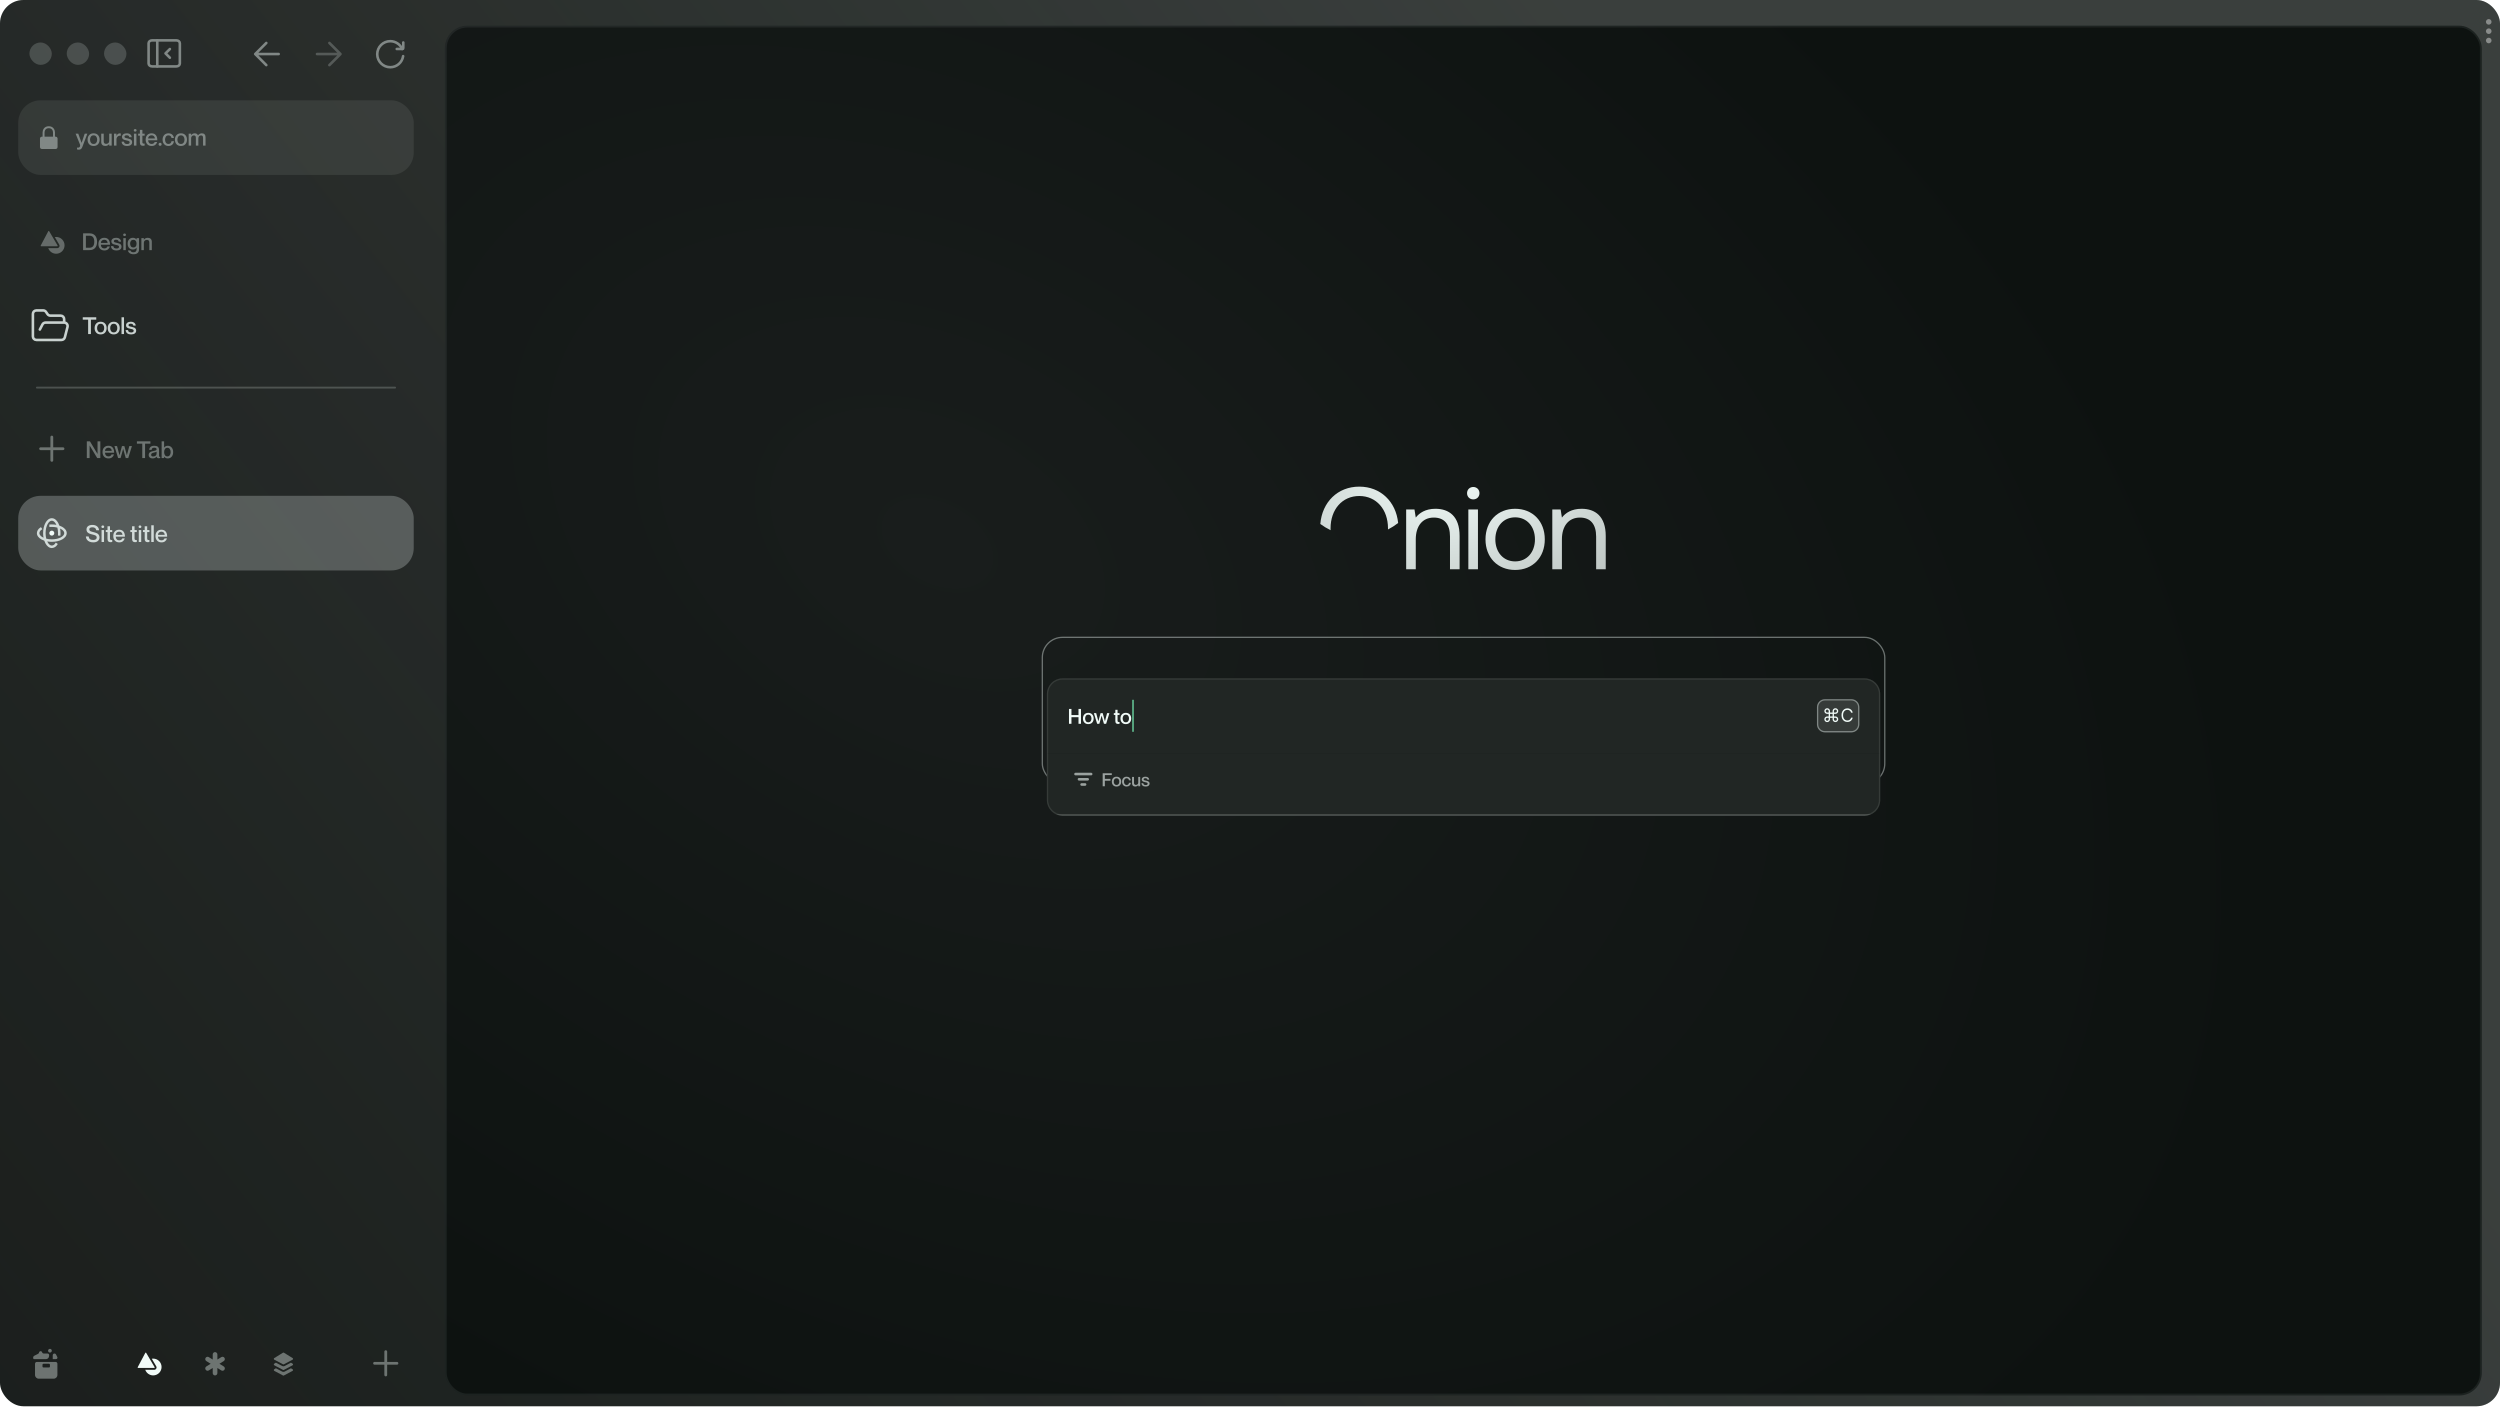 <svg width="1250" height="704" viewBox="0 0 1250 704" fill="none" xmlns="http://www.w3.org/2000/svg">
<g clip-path="url(#clip0_184_1108)">
<rect width="1250" height="703.125" rx="11.719" fill="#121614"/>
<rect width="1250" height="703.125" fill="url(#paint0_linear_184_1108)" fill-opacity="0.18"/>
<rect x="14.711" y="21.241" width="11.194" height="11.194" rx="5.597" fill="#F1FBF8" fill-opacity="0.18"/>
<rect x="33.368" y="21.241" width="11.194" height="11.194" rx="5.597" fill="#F1FBF8" fill-opacity="0.18"/>
<rect x="52.023" y="21.241" width="11.194" height="11.194" rx="5.597" fill="#F1FBF8" fill-opacity="0.18"/>
<path d="M88.187 20.182H76.034C75.076 20.182 74.298 20.829 74.298 21.628V31.756C74.298 32.555 75.076 33.203 76.034 33.203H88.187C89.146 33.203 89.923 32.555 89.923 31.756V21.628C89.923 20.829 89.146 20.182 88.187 20.182Z" stroke="#818886" stroke-width="1.302" stroke-linecap="round" stroke-linejoin="round"/>
<path d="M78.639 20.182V33.203" stroke="#818886" stroke-width="1.302" stroke-linecap="round" stroke-linejoin="round"/>
<path d="M84.932 28.863L82.762 26.693L84.932 24.523" stroke="#818886" stroke-width="1.302" stroke-linecap="round" stroke-linejoin="round"/>
<path d="M139.33 27.018H127.611M127.611 27.018L133.145 21.484M127.611 27.018L133.145 32.552" stroke="#818886" stroke-width="1.302" stroke-linecap="round" stroke-linejoin="round"/>
<g opacity="0.5">
<path d="M158.511 27.018H170.229M170.229 27.018L164.696 21.484M170.229 27.018L164.696 32.552" stroke="#818886" stroke-width="1.302" stroke-linecap="round" stroke-linejoin="round"/>
</g>
<path d="M201.565 28.077C201.094 31.209 198.391 33.611 195.127 33.611C191.532 33.611 188.617 30.696 188.617 27.1C188.617 23.505 191.532 20.59 195.127 20.59C197.797 20.59 200.091 22.197 201.096 24.496" stroke="#818886" stroke-width="1.302" stroke-linecap="round" stroke-linejoin="round"/>
<path d="M198.382 24.496H201.247C201.463 24.496 201.638 24.322 201.638 24.106V21.241" stroke="#818886" stroke-width="1.302" stroke-linecap="round" stroke-linejoin="round"/>
<rect x="9.115" y="50.157" width="197.754" height="37.312" rx="11.194" fill="#F1FBF8" fill-opacity="0.08"/>
<path d="M27.905 68.814H26.994H21.785H20.874C20.658 68.814 20.483 68.989 20.483 69.204V73.632C20.483 73.847 20.658 74.022 20.874 74.022H27.905C28.121 74.022 28.296 73.847 28.296 73.632V69.204C28.296 68.989 28.121 68.814 27.905 68.814Z" fill="#818886"/>
<path d="M26.994 68.814H27.905C28.121 68.814 28.296 68.989 28.296 69.204V73.632C28.296 73.847 28.121 74.022 27.905 74.022H20.874C20.658 74.022 20.483 73.847 20.483 73.632V69.204C20.483 68.989 20.658 68.814 20.874 68.814H21.785M26.994 68.814V66.21C26.994 65.342 26.473 63.605 24.39 63.605C22.306 63.605 21.785 65.342 21.785 66.21V68.814M26.994 68.814H21.785" stroke="#818886" stroke-width="0.977" stroke-linecap="round" stroke-linejoin="round"/>
<path d="M43.67 66.823L41.278 73.191C41.202 73.401 41.129 73.578 41.06 73.723C40.995 73.868 40.91 74.017 40.803 74.17C40.7 74.326 40.587 74.448 40.465 74.536C40.343 74.627 40.193 74.702 40.013 74.759C39.834 74.82 39.632 74.85 39.407 74.85C39.132 74.85 38.838 74.812 38.526 74.736V73.798H38.629C38.877 73.84 39.102 73.84 39.304 73.798C39.51 73.756 39.676 73.658 39.801 73.506C39.882 73.407 39.947 73.296 39.996 73.174C40.046 73.052 40.071 72.905 40.071 72.733C40.071 72.558 40.036 72.382 39.968 72.207L37.799 66.823H39.121L40.797 71.406H40.82L42.359 66.823H43.67ZM46.8 72.991C45.873 72.991 45.138 72.701 44.597 72.121C44.059 71.537 43.79 70.773 43.79 69.827C43.79 68.88 44.059 68.118 44.597 67.538C45.138 66.954 45.873 66.662 46.8 66.662C47.727 66.662 48.461 66.954 49.003 67.538C49.544 68.118 49.815 68.88 49.815 69.827C49.815 70.773 49.544 71.537 49.003 72.121C48.461 72.701 47.727 72.991 46.8 72.991ZM46.8 71.984C47.368 71.984 47.807 71.784 48.116 71.383C48.428 70.982 48.585 70.464 48.585 69.827C48.585 69.186 48.428 68.667 48.116 68.27C47.807 67.87 47.368 67.669 46.8 67.669C46.231 67.669 45.792 67.868 45.483 68.264C45.175 68.661 45.02 69.182 45.02 69.827C45.02 70.464 45.175 70.982 45.483 71.383C45.792 71.784 46.231 71.984 46.8 71.984ZM54.605 66.823H55.835V72.814H54.605V72.041H54.576C54.397 72.308 54.141 72.531 53.809 72.71C53.481 72.89 53.081 72.979 52.608 72.979C52.02 72.979 51.541 72.808 51.171 72.464C50.801 72.121 50.616 71.62 50.616 70.96V66.823H51.858V70.611C51.858 71.492 52.253 71.932 53.042 71.932C53.519 71.932 53.899 71.801 54.181 71.537C54.463 71.27 54.605 70.914 54.605 70.467V66.823ZM59.852 66.685C60.035 66.685 60.214 66.697 60.389 66.719V67.881H60.367C59.772 67.782 59.266 67.912 58.85 68.27C58.438 68.625 58.232 69.119 58.232 69.752V72.814H57.002V66.823H58.232V67.95H58.261C58.616 67.107 59.146 66.685 59.852 66.685ZM63.771 69.191C64.385 69.336 64.814 69.464 65.059 69.575C65.619 69.83 65.946 70.227 66.037 70.765C66.056 70.879 66.066 71 66.066 71.126C66.066 71.698 65.843 72.152 65.396 72.487C64.95 72.823 64.361 72.991 63.628 72.991C62.701 72.991 62.007 72.796 61.545 72.407C61.084 72.018 60.838 71.49 60.807 70.822H62.003C62.018 71.001 62.051 71.156 62.1 71.286C62.154 71.415 62.236 71.539 62.346 71.658C62.461 71.776 62.623 71.865 62.833 71.927C63.043 71.988 63.3 72.018 63.605 72.018C64.002 72.018 64.303 71.938 64.509 71.778C64.719 71.618 64.824 71.431 64.824 71.217C64.824 71.137 64.816 71.062 64.801 70.994C64.786 70.925 64.759 70.864 64.721 70.811C64.683 70.757 64.645 70.71 64.607 70.668C64.572 70.626 64.519 70.588 64.446 70.553C64.378 70.519 64.317 70.49 64.263 70.467C64.21 70.441 64.134 70.414 64.034 70.387C63.935 70.361 63.853 70.34 63.788 70.324C63.727 70.309 63.636 70.288 63.514 70.261C63.395 70.235 63.302 70.214 63.233 70.198C62.688 70.069 62.346 69.981 62.209 69.935C61.61 69.733 61.234 69.416 61.082 68.985C61.025 68.821 60.996 68.636 60.996 68.43C60.996 67.923 61.208 67.501 61.631 67.166C62.055 66.83 62.631 66.662 63.359 66.662C64.134 66.662 64.731 66.844 65.15 67.206C65.574 67.568 65.806 68.028 65.848 68.585H64.652C64.629 68.451 64.595 68.335 64.549 68.236C64.504 68.133 64.435 68.034 64.343 67.938C64.252 67.839 64.124 67.765 63.96 67.715C63.796 67.662 63.599 67.635 63.371 67.635C63.008 67.635 62.728 67.698 62.529 67.824C62.335 67.95 62.238 68.121 62.238 68.339C62.238 68.423 62.249 68.499 62.272 68.568C62.295 68.633 62.335 68.69 62.392 68.739C62.453 68.789 62.508 68.831 62.558 68.865C62.611 68.9 62.695 68.934 62.81 68.968C62.924 68.999 63.014 69.024 63.079 69.043C63.148 69.058 63.26 69.083 63.416 69.117C63.573 69.148 63.691 69.172 63.771 69.191ZM67.582 65.815C67.399 65.815 67.237 65.756 67.096 65.638C66.958 65.52 66.89 65.362 66.89 65.163C66.89 64.965 66.958 64.808 67.096 64.694C67.237 64.576 67.399 64.516 67.582 64.516C67.777 64.516 67.943 64.574 68.08 64.688C68.217 64.803 68.286 64.961 68.286 65.163C68.286 65.365 68.215 65.525 68.074 65.644C67.937 65.758 67.773 65.815 67.582 65.815ZM66.975 66.823H68.206V72.814H66.975V66.823ZM72.314 67.835H71.193V71.08C71.193 71.248 71.214 71.383 71.256 71.486C71.298 71.585 71.364 71.659 71.456 71.709C71.547 71.759 71.664 71.789 71.805 71.801C71.946 71.808 72.116 71.806 72.314 71.795V72.802C72.051 72.863 71.771 72.894 71.473 72.894C70.962 72.894 70.579 72.762 70.323 72.499C70.071 72.236 69.945 71.797 69.945 71.183V67.835H69.081V66.823H69.945V64.94H71.193V66.823H72.314V67.835ZM75.799 71.984C76.039 71.984 76.257 71.949 76.451 71.881C76.646 71.812 76.8 71.724 76.915 71.618C77.033 71.511 77.124 71.406 77.189 71.303C77.258 71.196 77.308 71.091 77.338 70.988H78.568C78.408 71.591 78.095 72.075 77.63 72.442C77.165 72.808 76.566 72.991 75.833 72.991C74.91 72.991 74.18 72.701 73.642 72.121C73.104 71.541 72.835 70.776 72.835 69.827C72.835 68.854 73.1 68.083 73.63 67.515C74.16 66.947 74.876 66.662 75.776 66.662C76.722 66.662 77.439 66.969 77.927 67.584C78.416 68.198 78.66 69.05 78.66 70.141H74.065C74.065 70.664 74.222 71.103 74.534 71.457C74.851 71.808 75.272 71.984 75.799 71.984ZM75.776 67.635C75.276 67.635 74.866 67.786 74.546 68.087C74.225 68.385 74.065 68.764 74.065 69.226H77.43C77.43 68.76 77.277 68.379 76.972 68.081C76.671 67.784 76.272 67.635 75.776 67.635ZM80.056 72.905C79.835 72.905 79.652 72.836 79.507 72.699C79.366 72.558 79.295 72.373 79.295 72.144C79.295 71.919 79.366 71.736 79.507 71.595C79.652 71.454 79.835 71.383 80.056 71.383C80.27 71.383 80.447 71.454 80.588 71.595C80.733 71.736 80.806 71.919 80.806 72.144C80.806 72.373 80.735 72.558 80.594 72.699C80.453 72.836 80.274 72.905 80.056 72.905ZM85.732 69.014C85.721 68.85 85.685 68.694 85.624 68.545C85.567 68.396 85.481 68.255 85.366 68.121C85.256 67.984 85.103 67.875 84.908 67.795C84.718 67.711 84.496 67.669 84.245 67.669C83.955 67.669 83.695 67.728 83.466 67.847C83.241 67.965 83.062 68.125 82.929 68.327C82.795 68.53 82.694 68.758 82.625 69.014C82.557 69.266 82.522 69.537 82.522 69.827C82.522 70.117 82.555 70.389 82.62 70.645C82.688 70.897 82.789 71.124 82.923 71.326C83.056 71.528 83.236 71.688 83.461 71.806C83.69 71.925 83.951 71.984 84.245 71.984C84.496 71.984 84.718 71.944 84.908 71.864C85.103 71.784 85.256 71.675 85.366 71.537C85.481 71.396 85.567 71.248 85.624 71.091C85.685 70.935 85.721 70.767 85.732 70.588H86.963C86.917 71.29 86.644 71.865 86.144 72.316C85.645 72.766 85.011 72.991 84.245 72.991C83.352 72.991 82.637 72.699 82.099 72.115C81.561 71.532 81.292 70.769 81.292 69.827C81.292 68.884 81.561 68.121 82.099 67.538C82.637 66.954 83.348 66.662 84.233 66.662C84.996 66.662 85.622 66.882 86.11 67.32C86.598 67.755 86.882 68.32 86.963 69.014H85.732ZM90.47 72.991C89.543 72.991 88.809 72.701 88.267 72.121C87.729 71.537 87.46 70.773 87.46 69.827C87.46 68.88 87.729 68.118 88.267 67.538C88.809 66.954 89.543 66.662 90.47 66.662C91.397 66.662 92.132 66.954 92.673 67.538C93.215 68.118 93.486 68.88 93.486 69.827C93.486 70.773 93.215 71.537 92.673 72.121C92.132 72.701 91.397 72.991 90.47 72.991ZM90.47 71.984C91.039 71.984 91.477 71.784 91.786 71.383C92.099 70.982 92.255 70.464 92.255 69.827C92.255 69.186 92.099 68.667 91.786 68.27C91.477 67.87 91.039 67.669 90.47 67.669C89.902 67.669 89.463 67.868 89.154 68.264C88.845 68.661 88.691 69.182 88.691 69.827C88.691 70.464 88.845 70.982 89.154 71.383C89.463 71.784 89.902 71.984 90.47 71.984ZM100.942 66.662C101.541 66.662 101.994 66.836 102.303 67.183C102.616 67.53 102.773 68.028 102.773 68.676V72.814H101.531V69.025C101.531 68.579 101.46 68.247 101.319 68.03C101.182 67.812 100.917 67.704 100.524 67.704C100.108 67.704 99.778 67.837 99.534 68.104C99.294 68.367 99.174 68.722 99.174 69.168V72.814H97.932V69.025C97.932 68.579 97.861 68.247 97.72 68.03C97.583 67.812 97.314 67.704 96.913 67.704C96.505 67.704 96.177 67.837 95.929 68.104C95.685 68.367 95.563 68.722 95.563 69.168V72.814H94.333V66.823H95.563V67.601H95.591C96.011 66.975 96.604 66.662 97.371 66.662C98.172 66.662 98.702 67.006 98.962 67.692H98.985C99.519 67.006 100.171 66.662 100.942 66.662Z" fill="#F1FBF8" fill-opacity="0.4"/>
<path d="M20.337 122.796L24.159 115.578C24.244 115.417 24.473 115.412 24.566 115.569L28.811 122.787C28.903 122.942 28.791 123.138 28.61 123.138H20.544C20.368 123.138 20.255 122.951 20.337 122.796Z" fill="#818886" fill-opacity="0.7"/>
<path d="M24.126 124.071C24.703 125.701 26.258 126.869 28.085 126.869C30.403 126.869 32.283 124.99 32.283 122.672C32.283 120.353 30.403 118.474 28.085 118.474C27.848 118.474 27.616 118.494 27.39 118.531L29.615 122.314C30.072 123.091 29.512 124.071 28.61 124.071H24.126Z" fill="#818886" fill-opacity="0.7"/>
<path d="M41.545 125.051V116.674H44.801C45.965 116.674 46.876 117.04 47.536 117.772C48.2 118.501 48.532 119.533 48.532 120.868C48.532 122.207 48.208 123.239 47.559 123.964C46.911 124.688 46.003 125.051 44.836 125.051H41.545ZM42.941 117.858V123.866H44.733C46.335 123.866 47.136 122.867 47.136 120.868C47.136 118.861 46.335 117.858 44.733 117.858H42.941ZM52.166 124.221C52.406 124.221 52.623 124.187 52.818 124.118C53.012 124.049 53.167 123.962 53.281 123.855C53.4 123.748 53.491 123.643 53.556 123.54C53.625 123.433 53.674 123.328 53.705 123.225H54.935C54.775 123.828 54.462 124.313 53.996 124.679C53.531 125.045 52.932 125.228 52.2 125.228C51.277 125.228 50.546 124.938 50.008 124.358C49.47 123.779 49.201 123.014 49.201 122.064C49.201 121.091 49.467 120.321 49.997 119.752C50.527 119.184 51.242 118.9 52.143 118.9C53.089 118.9 53.806 119.207 54.294 119.821C54.782 120.435 55.026 121.288 55.026 122.379H50.432C50.432 122.901 50.588 123.34 50.901 123.695C51.218 124.046 51.639 124.221 52.166 124.221ZM52.143 119.872C51.643 119.872 51.233 120.023 50.912 120.324C50.592 120.622 50.432 121.001 50.432 121.463H53.796C53.796 120.998 53.644 120.616 53.339 120.319C53.037 120.021 52.639 119.872 52.143 119.872ZM58.46 121.429C59.074 121.574 59.503 121.701 59.747 121.812C60.308 122.068 60.634 122.464 60.726 123.002C60.745 123.117 60.754 123.237 60.754 123.363C60.754 123.935 60.531 124.389 60.085 124.725C59.638 125.06 59.049 125.228 58.317 125.228C57.39 125.228 56.695 125.034 56.234 124.645C55.772 124.255 55.526 123.727 55.496 123.06H56.692C56.707 123.239 56.739 123.393 56.789 123.523C56.842 123.653 56.924 123.777 57.035 123.895C57.149 124.013 57.312 124.103 57.521 124.164C57.731 124.225 57.989 124.255 58.294 124.255C58.691 124.255 58.992 124.175 59.198 124.015C59.408 123.855 59.513 123.668 59.513 123.454C59.513 123.374 59.505 123.3 59.49 123.231C59.474 123.163 59.448 123.101 59.41 123.048C59.371 122.995 59.333 122.947 59.295 122.905C59.261 122.863 59.207 122.825 59.135 122.791C59.066 122.756 59.005 122.728 58.952 122.705C58.898 122.678 58.822 122.651 58.723 122.625C58.624 122.598 58.542 122.577 58.477 122.562C58.416 122.546 58.324 122.525 58.202 122.499C58.084 122.472 57.99 122.451 57.922 122.436C57.376 122.306 57.035 122.218 56.898 122.173C56.299 121.97 55.923 121.654 55.77 121.223C55.713 121.059 55.684 120.874 55.684 120.668C55.684 120.16 55.896 119.739 56.32 119.403C56.743 119.067 57.319 118.9 58.048 118.9C58.822 118.9 59.419 119.081 59.839 119.443C60.262 119.806 60.495 120.265 60.537 120.822H59.341C59.318 120.689 59.284 120.572 59.238 120.473C59.192 120.37 59.123 120.271 59.032 120.176C58.94 120.076 58.813 120.002 58.648 119.952C58.484 119.899 58.288 119.872 58.059 119.872C57.697 119.872 57.416 119.935 57.218 120.061C57.023 120.187 56.926 120.359 56.926 120.576C56.926 120.66 56.938 120.736 56.961 120.805C56.983 120.87 57.023 120.927 57.081 120.977C57.142 121.026 57.197 121.068 57.247 121.103C57.3 121.137 57.384 121.171 57.498 121.206C57.613 121.236 57.703 121.261 57.767 121.28C57.836 121.295 57.949 121.32 58.105 121.354C58.261 121.385 58.38 121.41 58.46 121.429ZM62.271 118.053C62.087 118.053 61.925 117.994 61.784 117.875C61.647 117.757 61.578 117.599 61.578 117.4C61.578 117.202 61.647 117.046 61.784 116.931C61.925 116.813 62.087 116.754 62.271 116.754C62.465 116.754 62.631 116.811 62.768 116.925C62.906 117.04 62.974 117.198 62.974 117.4C62.974 117.603 62.904 117.763 62.763 117.881C62.625 117.995 62.461 118.053 62.271 118.053ZM61.664 119.06H62.894V125.051H61.664V119.06ZM68.29 119.06H69.52V124.639C69.52 125.478 69.282 126.102 68.805 126.51C68.328 126.918 67.653 127.122 66.78 127.122C65.959 127.122 65.305 126.939 64.817 126.573C64.329 126.207 64.05 125.755 63.981 125.217H65.223C65.357 125.831 65.86 126.138 66.734 126.138C67.256 126.138 67.645 126.012 67.901 125.76C68.16 125.512 68.29 125.123 68.29 124.593V123.866H68.267C67.848 124.461 67.243 124.759 66.453 124.759C65.679 124.759 65.048 124.501 64.559 123.986C64.071 123.468 63.827 122.749 63.827 121.829C63.827 120.906 64.071 120.187 64.559 119.672C65.048 119.157 65.679 118.9 66.453 118.9C67.235 118.9 67.84 119.188 68.267 119.764H68.29V119.06ZM66.688 123.752C67.192 123.752 67.583 123.588 67.861 123.26C68.139 122.932 68.279 122.455 68.279 121.829C68.279 121.204 68.139 120.727 67.861 120.399C67.583 120.071 67.192 119.907 66.688 119.907C66.165 119.907 65.763 120.084 65.481 120.439C65.198 120.79 65.057 121.253 65.057 121.829C65.057 122.401 65.198 122.865 65.481 123.22C65.763 123.574 66.165 123.752 66.688 123.752ZM73.915 118.9C74.502 118.9 74.981 119.071 75.351 119.415C75.721 119.754 75.906 120.254 75.906 120.914V125.051H74.665V121.263C74.665 120.382 74.27 119.941 73.48 119.941C73.003 119.941 72.624 120.075 72.341 120.342C72.059 120.605 71.918 120.96 71.918 121.406V125.051H70.688V119.06H71.918V119.838H71.947C72.126 119.571 72.379 119.348 72.708 119.169C73.04 118.989 73.442 118.9 73.915 118.9Z" fill="#818886" fill-opacity="0.8"/>
<path d="M19.919 164.762L21.222 162.244C21.363 161.963 21.578 161.726 21.845 161.558C22.11 161.389 22.417 161.297 22.732 161.289H32.072M32.072 161.289C32.337 161.289 32.599 161.349 32.838 161.466C33.076 161.582 33.284 161.752 33.447 161.961C33.609 162.171 33.722 162.415 33.776 162.674C33.829 162.934 33.823 163.203 33.756 163.46L32.419 168.668C32.323 169.042 32.104 169.374 31.797 169.61C31.49 169.846 31.114 169.973 30.727 169.97H18.183C17.723 169.97 17.281 169.787 16.956 169.461C16.63 169.136 16.447 168.694 16.447 168.234V156.949C16.447 156.489 16.63 156.047 16.956 155.721C17.281 155.396 17.723 155.213 18.183 155.213H21.569C21.859 155.21 22.146 155.28 22.402 155.417C22.658 155.553 22.876 155.752 23.036 155.994L23.739 157.036C23.897 157.276 24.112 157.473 24.365 157.609C24.618 157.746 24.901 157.817 25.189 157.817H30.336C30.797 157.817 31.238 158 31.564 158.326C31.889 158.651 32.072 159.093 32.072 159.553V161.289Z" stroke="#F1FBF8" stroke-opacity="0.8" stroke-width="1.302" stroke-linecap="round" stroke-linejoin="round"/>
<path d="M44.06 167.026V159.834H41.376V158.649H48.128V159.834H45.456V167.026H44.06ZM50.314 167.204C49.387 167.204 48.653 166.914 48.111 166.334C47.573 165.75 47.304 164.986 47.304 164.039C47.304 163.093 47.573 162.33 48.111 161.751C48.653 161.167 49.387 160.875 50.314 160.875C51.241 160.875 51.975 161.167 52.517 161.751C53.059 162.33 53.33 163.093 53.33 164.039C53.33 164.986 53.059 165.75 52.517 166.334C51.975 166.914 51.241 167.204 50.314 167.204ZM50.314 166.197C50.882 166.197 51.321 165.996 51.63 165.596C51.943 165.195 52.099 164.677 52.099 164.039C52.099 163.399 51.943 162.88 51.63 162.483C51.321 162.083 50.882 161.882 50.314 161.882C49.746 161.882 49.307 162.081 48.998 162.477C48.689 162.874 48.535 163.395 48.535 164.039C48.535 164.677 48.689 165.195 48.998 165.596C49.307 165.996 49.746 166.197 50.314 166.197ZM56.871 167.204C55.944 167.204 55.21 166.914 54.669 166.334C54.131 165.75 53.862 164.986 53.862 164.039C53.862 163.093 54.131 162.33 54.669 161.751C55.21 161.167 55.944 160.875 56.871 160.875C57.798 160.875 58.533 161.167 59.075 161.751C59.616 162.33 59.887 163.093 59.887 164.039C59.887 164.986 59.616 165.75 59.075 166.334C58.533 166.914 57.798 167.204 56.871 167.204ZM56.871 166.197C57.44 166.197 57.879 165.996 58.188 165.596C58.5 165.195 58.657 164.677 58.657 164.039C58.657 163.399 58.5 162.88 58.188 162.483C57.879 162.083 57.44 161.882 56.871 161.882C56.303 161.882 55.864 162.081 55.555 162.477C55.246 162.874 55.092 163.395 55.092 164.039C55.092 164.677 55.246 165.195 55.555 165.596C55.864 165.996 56.303 166.197 56.871 166.197ZM60.757 158.649H62.004V167.026H60.757V158.649ZM65.787 163.404C66.401 163.549 66.83 163.677 67.074 163.788C67.635 164.043 67.961 164.44 68.052 164.978C68.072 165.092 68.081 165.212 68.081 165.338C68.081 165.911 67.858 166.365 67.412 166.7C66.965 167.036 66.376 167.204 65.643 167.204C64.716 167.204 64.022 167.009 63.561 166.62C63.099 166.231 62.853 165.703 62.822 165.035H64.018C64.034 165.214 64.066 165.369 64.116 165.499C64.169 165.628 64.251 165.752 64.362 165.871C64.476 165.989 64.638 166.078 64.848 166.139C65.058 166.2 65.315 166.231 65.621 166.231C66.017 166.231 66.319 166.151 66.525 165.991C66.734 165.83 66.839 165.644 66.839 165.43C66.839 165.35 66.832 165.275 66.816 165.207C66.801 165.138 66.775 165.077 66.736 165.024C66.698 164.97 66.66 164.923 66.622 164.881C66.588 164.839 66.534 164.8 66.462 164.766C66.393 164.732 66.332 164.703 66.278 164.68C66.225 164.654 66.149 164.627 66.05 164.6C65.951 164.574 65.868 164.553 65.804 164.537C65.743 164.522 65.651 164.501 65.529 164.474C65.411 164.448 65.317 164.427 65.249 164.411C64.703 164.282 64.362 164.194 64.224 164.148C63.625 163.946 63.25 163.629 63.097 163.198C63.04 163.034 63.011 162.849 63.011 162.643C63.011 162.136 63.223 161.714 63.646 161.379C64.07 161.043 64.646 160.875 65.374 160.875C66.149 160.875 66.746 161.056 67.165 161.419C67.589 161.781 67.822 162.241 67.864 162.798H66.668C66.645 162.664 66.61 162.548 66.565 162.449C66.519 162.346 66.45 162.247 66.359 162.151C66.267 162.052 66.139 161.978 65.975 161.928C65.811 161.875 65.615 161.848 65.386 161.848C65.023 161.848 64.743 161.911 64.545 162.037C64.35 162.163 64.253 162.334 64.253 162.552C64.253 162.636 64.264 162.712 64.287 162.781C64.31 162.845 64.35 162.903 64.407 162.952C64.469 163.002 64.524 163.044 64.573 163.078C64.627 163.112 64.711 163.147 64.825 163.181C64.94 163.212 65.029 163.236 65.094 163.256C65.163 163.271 65.275 163.296 65.432 163.33C65.588 163.36 65.706 163.385 65.787 163.404Z" fill="#F1FBF8" fill-opacity="0.8"/>
<path d="M18.443 193.81H197.541" stroke="#F1FBF8" stroke-opacity="0.2" stroke-width="0.933" stroke-linecap="round"/>
<path d="M25.907 218.529V224.359M25.907 230.189V224.359M25.907 224.359H20.31M25.907 224.359H31.504" stroke="#818886" stroke-opacity="0.8" stroke-width="1.399" stroke-linecap="round"/>
<path d="M43.411 229.036V220.659H44.968L48.744 226.948H48.767V220.659H50.163V229.036H48.612L44.83 222.765H44.807V229.036H43.411ZM54.226 228.206C54.466 228.206 54.684 228.172 54.878 228.103C55.073 228.035 55.227 227.947 55.342 227.84C55.46 227.733 55.551 227.629 55.616 227.526C55.685 227.419 55.734 227.314 55.765 227.211H56.995C56.835 227.814 56.522 228.298 56.057 228.664C55.591 229.03 54.992 229.214 54.26 229.214C53.337 229.214 52.606 228.924 52.069 228.344C51.531 227.764 51.262 226.999 51.262 226.049C51.262 225.076 51.527 224.306 52.057 223.738C52.587 223.169 53.303 222.885 54.203 222.885C55.149 222.885 55.866 223.192 56.354 223.806C56.843 224.42 57.087 225.273 57.087 226.364H52.492C52.492 226.887 52.648 227.325 52.961 227.68C53.278 228.031 53.699 228.206 54.226 228.206ZM54.203 223.858C53.703 223.858 53.293 224.008 52.973 224.31C52.652 224.607 52.492 224.987 52.492 225.448H55.856C55.856 224.983 55.704 224.602 55.399 224.304C55.097 224.006 54.699 223.858 54.203 223.858ZM57.218 223.045H58.517L59.736 227.594H59.765L60.983 223.045H62.185L63.415 227.594H63.444L64.651 223.045H65.95L64.119 229.036H62.877L61.59 224.464H61.567L60.291 229.036H59.061L57.218 223.045ZM71.134 229.036V221.844H68.451V220.659H75.203V221.844H72.531V229.036H71.134ZM78.293 224.619C78.293 224.111 77.934 223.858 77.217 223.858C76.729 223.858 76.38 223.94 76.17 224.104C75.96 224.268 75.84 224.544 75.809 224.933H74.613C74.644 224.315 74.871 223.82 75.294 223.446C75.722 223.072 76.362 222.885 77.217 222.885C78.754 222.885 79.523 223.583 79.523 224.979V227.829C79.523 228.058 79.561 228.222 79.637 228.321C79.717 228.416 79.872 228.452 80.101 228.43V229.013C79.872 229.097 79.633 229.139 79.386 229.139C79.058 229.139 78.809 229.076 78.642 228.95C78.474 228.824 78.361 228.615 78.304 228.321H78.281C78.083 228.596 77.814 228.813 77.474 228.973C77.139 229.133 76.748 229.214 76.301 229.214C75.699 229.214 75.22 229.057 74.865 228.744C74.51 228.428 74.333 228.014 74.333 227.503C74.333 227.247 74.371 227.02 74.447 226.822C74.528 226.62 74.634 226.45 74.768 226.312C74.901 226.171 75.075 226.047 75.289 225.941C75.506 225.834 75.731 225.748 75.964 225.683C76.2 225.614 76.481 225.548 76.805 225.483C76.969 225.452 77.095 225.427 77.183 225.408C77.27 225.389 77.375 225.364 77.497 225.334C77.623 225.303 77.719 225.275 77.783 225.248C77.848 225.221 77.919 225.187 77.995 225.145C78.071 225.103 78.127 225.059 78.161 225.014C78.199 224.964 78.23 224.907 78.253 224.842C78.279 224.773 78.293 224.699 78.293 224.619ZM76.57 228.241C77.093 228.241 77.511 228.113 77.823 227.857C78.136 227.602 78.293 227.238 78.293 226.764V225.86C78.098 225.998 77.68 226.131 77.04 226.261C76.517 226.375 76.141 226.517 75.912 226.684C75.687 226.852 75.575 227.085 75.575 227.382C75.575 227.955 75.907 228.241 76.57 228.241ZM83.9 222.885C84.682 222.885 85.323 223.171 85.823 223.743C86.323 224.315 86.572 225.084 86.572 226.049C86.572 227.014 86.323 227.783 85.823 228.355C85.323 228.927 84.682 229.214 83.9 229.214C83.477 229.214 83.112 229.13 82.807 228.962C82.506 228.794 82.262 228.588 82.075 228.344H82.046V229.036H80.816V220.659H82.046V223.772H82.075C82.254 223.512 82.495 223.301 82.796 223.137C83.101 222.969 83.469 222.885 83.9 222.885ZM83.689 228.206C84.207 228.206 84.612 228 84.902 227.588C85.195 227.176 85.342 226.663 85.342 226.049C85.342 225.435 85.195 224.922 84.902 224.51C84.612 224.098 84.207 223.892 83.689 223.892C83.185 223.892 82.786 224.085 82.493 224.47C82.203 224.855 82.058 225.382 82.058 226.049C82.058 226.713 82.203 227.239 82.493 227.629C82.786 228.014 83.185 228.206 83.689 228.206Z" fill="#818886" fill-opacity="0.8"/>
<rect x="9.115" y="247.911" width="197.754" height="37.312" rx="11.194" fill="#F1FBF8" fill-opacity="0.25"/>
<path fill-rule="evenodd" clip-rule="evenodd" d="M25.906 259.104C24.541 259.104 23.443 260.109 22.722 261.431C21.988 262.777 21.553 264.593 21.553 266.566C21.553 267.361 21.624 268.13 21.756 268.854C21.621 268.792 21.491 268.727 21.366 268.659C20.224 268.036 19.697 267.277 19.687 266.586C19.712 266.262 19.81 265.947 19.974 265.665C20.141 265.378 20.373 265.133 20.651 264.949L21.17 264.607L20.485 263.569L19.966 263.911C19.528 264.2 19.163 264.586 18.899 265.04C18.635 265.493 18.479 266.001 18.444 266.525L18.443 266.545V266.566C18.443 267.931 19.448 269.029 20.77 269.751C21.184 269.976 21.642 270.173 22.135 270.338C22.3 270.831 22.497 271.288 22.722 271.701C23.443 273.023 24.541 274.028 25.906 274.028H25.927L25.948 274.027C26.471 273.992 26.98 273.836 27.433 273.572C27.886 273.308 28.272 272.943 28.561 272.505L28.904 271.986L27.866 271.301L27.523 271.82C27.34 272.098 27.095 272.33 26.807 272.497C26.525 272.661 26.211 272.759 25.886 272.784C25.195 272.774 24.437 272.248 23.814 271.105C23.746 270.981 23.681 270.852 23.619 270.717C24.342 270.849 25.111 270.919 25.905 270.919C27.878 270.919 29.694 270.485 31.04 269.751C32.362 269.029 33.368 267.931 33.368 266.566C33.368 265.202 32.362 264.103 31.04 263.382C30.627 263.157 30.17 262.96 29.678 262.795C29.513 262.302 29.316 261.844 29.09 261.431C28.369 260.109 27.271 259.104 25.906 259.104ZM28.678 263.795C28.892 264.626 29.015 265.565 29.015 266.566C29.015 266.764 29.01 266.96 29 267.156L28.968 267.777L30.209 267.841L30.242 267.22C30.253 267.006 30.259 266.788 30.259 266.566C30.259 265.772 30.189 265.002 30.057 264.279C30.191 264.341 30.321 264.406 30.445 264.474C31.598 265.103 32.124 265.87 32.124 266.566C32.124 267.262 31.598 268.029 30.445 268.659C29.314 269.275 27.711 269.676 25.905 269.676C24.904 269.676 23.966 269.552 23.135 269.338C22.92 268.507 22.797 267.567 22.797 266.566C22.797 264.761 23.197 263.157 23.814 262.027C24.443 260.873 25.21 260.347 25.906 260.347C26.602 260.347 27.369 260.873 27.999 262.027C28.066 262.151 28.131 262.281 28.194 262.416C27.47 262.284 26.7 262.213 25.905 262.213C25.683 262.213 25.465 262.22 25.251 262.231L24.63 262.263L24.695 263.505L25.316 263.473C25.511 263.463 25.707 263.457 25.905 263.457C26.907 263.457 27.846 263.58 28.678 263.795Z" fill="#F1FBF8" fill-opacity="0.8"/>
<path fill-rule="evenodd" clip-rule="evenodd" d="M24.661 266.566C24.661 265.879 25.218 265.322 25.905 265.322C26.592 265.322 27.149 265.879 27.149 266.566C27.149 267.253 26.592 267.81 25.905 267.81C25.218 267.81 24.661 267.253 24.661 266.566Z" fill="#F1FBF8"/>
<path d="M46.587 266.022C47.037 266.137 47.38 266.23 47.617 266.302C47.857 266.375 48.136 266.486 48.452 266.634C48.769 266.779 49.005 266.938 49.162 267.109C49.318 267.277 49.453 267.5 49.568 267.779C49.682 268.053 49.74 268.374 49.74 268.74C49.74 269.446 49.471 270.031 48.933 270.497C48.399 270.958 47.628 271.189 46.621 271.189C45.934 271.189 45.318 271.077 44.773 270.852C44.231 270.623 43.794 270.283 43.463 269.833C43.135 269.379 42.957 268.843 42.93 268.225H44.327C44.361 268.778 44.569 269.211 44.95 269.524C45.336 269.837 45.892 269.993 46.621 269.993C47.205 269.993 47.638 269.883 47.92 269.661C48.202 269.436 48.343 269.148 48.343 268.797C48.343 268.698 48.338 268.607 48.326 268.523C48.315 268.439 48.29 268.361 48.252 268.288C48.218 268.216 48.183 268.151 48.149 268.093C48.115 268.036 48.059 267.981 47.983 267.928C47.907 267.87 47.84 267.823 47.783 267.784C47.725 267.743 47.638 267.699 47.52 267.653C47.401 267.607 47.3 267.571 47.216 267.544C47.136 267.514 47.014 267.475 46.85 267.43C46.69 267.384 46.554 267.348 46.444 267.321C46.337 267.29 46.181 267.25 45.974 267.201C45.761 267.147 45.572 267.096 45.408 267.046C45.244 266.997 45.063 266.934 44.864 266.858C44.666 266.777 44.492 266.695 44.344 266.611C44.199 266.528 44.054 266.425 43.909 266.302C43.764 266.177 43.646 266.043 43.554 265.902C43.463 265.757 43.388 265.589 43.331 265.398C43.274 265.204 43.245 264.996 43.245 264.775C43.245 264.038 43.51 263.468 44.041 263.064C44.571 262.659 45.297 262.457 46.221 262.457C47.163 262.457 47.933 262.694 48.532 263.167C49.131 263.636 49.459 264.294 49.517 265.141H48.12C47.987 264.149 47.353 263.653 46.221 263.653C45.721 263.653 45.33 263.741 45.048 263.916C44.769 264.092 44.63 264.336 44.63 264.649C44.63 265.053 44.801 265.355 45.145 265.553C45.358 265.679 45.769 265.818 46.375 265.971H46.381H46.386L46.392 265.976H46.398H46.404H46.409L46.415 265.982H46.421H46.427H46.432L46.438 265.988H46.444H46.45H46.455L46.461 265.993H46.467H46.472H46.484L46.489 265.999H46.495H46.501H46.507L46.512 266.005H46.518H46.524H46.53L46.535 266.011H46.541H46.547H46.553L46.558 266.016H46.564H46.57H46.575L46.581 266.022H46.587ZM51.388 264.014C51.205 264.014 51.042 263.955 50.901 263.836C50.764 263.718 50.695 263.56 50.695 263.361C50.695 263.163 50.764 263.007 50.901 262.892C51.042 262.774 51.205 262.715 51.388 262.715C51.582 262.715 51.748 262.772 51.885 262.886C52.023 263.001 52.091 263.159 52.091 263.361C52.091 263.564 52.021 263.724 51.88 263.842C51.742 263.956 51.578 264.014 51.388 264.014ZM50.781 265.021H52.011V271.012H50.781V265.021ZM56.12 266.034H54.998V269.278C54.998 269.446 55.019 269.581 55.061 269.684C55.103 269.783 55.17 269.858 55.261 269.907C55.353 269.957 55.469 269.987 55.611 269.999C55.752 270.007 55.921 270.005 56.12 269.993V271C55.856 271.061 55.576 271.092 55.279 271.092C54.767 271.092 54.384 270.96 54.128 270.697C53.877 270.434 53.751 269.995 53.751 269.381V266.034H52.887V265.021H53.751V263.138H54.998V265.021H56.12V266.034ZM59.604 270.182C59.845 270.182 60.062 270.148 60.257 270.079C60.451 270.01 60.606 269.923 60.72 269.816C60.839 269.709 60.93 269.604 60.995 269.501C61.064 269.394 61.113 269.289 61.144 269.186H62.374C62.214 269.789 61.901 270.274 61.435 270.64C60.97 271.006 60.371 271.189 59.639 271.189C58.716 271.189 57.985 270.899 57.447 270.319C56.909 269.74 56.64 268.975 56.64 268.025C56.64 267.052 56.906 266.281 57.436 265.713C57.966 265.145 58.681 264.861 59.582 264.861C60.528 264.861 61.245 265.168 61.733 265.782C62.221 266.396 62.465 267.249 62.465 268.34H57.871C57.871 268.862 58.027 269.301 58.34 269.656C58.657 270.007 59.078 270.182 59.604 270.182ZM59.582 265.833C59.082 265.833 58.672 265.984 58.351 266.285C58.031 266.583 57.871 266.962 57.871 267.424H61.235C61.235 266.959 61.083 266.577 60.778 266.28C60.476 265.982 60.078 265.833 59.582 265.833ZM68.399 266.034H67.278V269.278C67.278 269.446 67.299 269.581 67.341 269.684C67.383 269.783 67.449 269.858 67.541 269.907C67.632 269.957 67.749 269.987 67.89 269.999C68.031 270.007 68.201 270.005 68.399 269.993V271C68.136 271.061 67.856 271.092 67.558 271.092C67.047 271.092 66.663 270.96 66.408 270.697C66.156 270.434 66.03 269.995 66.03 269.381V266.034H65.166V265.021H66.03V263.138H67.278V265.021H68.399V266.034ZM69.984 264.014C69.801 264.014 69.639 263.955 69.498 263.836C69.361 263.718 69.292 263.56 69.292 263.361C69.292 263.163 69.361 263.007 69.498 262.892C69.639 262.774 69.801 262.715 69.984 262.715C70.179 262.715 70.345 262.772 70.482 262.886C70.619 263.001 70.688 263.159 70.688 263.361C70.688 263.564 70.618 263.724 70.476 263.842C70.339 263.956 70.175 264.014 69.984 264.014ZM69.378 265.021H70.608V271.012H69.378V265.021ZM74.716 266.034H73.595V269.278C73.595 269.446 73.616 269.581 73.658 269.684C73.7 269.783 73.766 269.858 73.858 269.907C73.95 269.957 74.066 269.987 74.207 269.999C74.348 270.007 74.518 270.005 74.716 269.993V271C74.453 271.061 74.173 271.092 73.875 271.092C73.364 271.092 72.981 270.96 72.725 270.697C72.473 270.434 72.347 269.995 72.347 269.381V266.034H71.483V265.021H72.347V263.138H73.595V265.021H74.716V266.034ZM75.632 262.635H76.879V271.012H75.632V262.635ZM80.719 270.182C80.959 270.182 81.177 270.148 81.371 270.079C81.566 270.01 81.72 269.923 81.835 269.816C81.953 269.709 82.044 269.604 82.109 269.501C82.178 269.394 82.228 269.289 82.258 269.186H83.488C83.328 269.789 83.015 270.274 82.55 270.64C82.085 271.006 81.486 271.189 80.753 271.189C79.83 271.189 79.1 270.899 78.562 270.319C78.024 269.74 77.755 268.975 77.755 268.025C77.755 267.052 78.02 266.281 78.55 265.713C79.08 265.145 79.796 264.861 80.696 264.861C81.642 264.861 82.359 265.168 82.847 265.782C83.336 266.396 83.58 267.249 83.58 268.34H78.985C78.985 268.862 79.141 269.301 79.454 269.656C79.771 270.007 80.192 270.182 80.719 270.182ZM80.696 265.833C80.196 265.833 79.786 265.984 79.466 266.285C79.145 266.583 78.985 266.962 78.985 267.424H82.35C82.35 266.959 82.197 266.577 81.892 266.28C81.591 265.982 81.192 265.833 80.696 265.833Z" fill="#F1FBF8" fill-opacity="0.8"/>
<path fill-rule="evenodd" clip-rule="evenodd" d="M18.443 680.951C17.928 680.951 17.51 681.368 17.51 681.883V687.48C17.51 688.51 18.345 689.346 19.376 689.346H26.838C27.868 689.346 28.704 688.51 28.704 687.48V681.883C28.704 681.368 28.286 680.951 27.771 680.951H18.443ZM21.708 681.883C21.45 681.883 21.241 682.092 21.241 682.35V683.283C21.241 683.54 21.45 683.749 21.708 683.749H24.506C24.764 683.749 24.972 683.54 24.972 683.283V682.35C24.972 682.092 24.764 681.883 24.506 681.883H21.708Z" fill="#818886" fill-opacity="0.8"/>
<path d="M28.01 677.231L28.664 678.539C28.896 679.004 28.558 679.551 28.038 679.551H26.372H23.107H17.044C16.786 679.551 16.577 679.342 16.577 679.085V678.729C16.577 678.375 16.777 678.052 17.093 677.894L19.037 676.922C19.253 676.814 19.413 676.621 19.48 676.388L19.541 676.174C19.762 675.402 20.855 675.402 21.076 676.174C21.174 676.517 21.487 676.753 21.843 676.753H23.716C24.172 676.753 24.575 677.084 24.579 677.54C24.59 679.127 23.648 679.551 23.107 679.551H26.372V677.618C26.372 677.141 26.759 676.753 27.236 676.753C27.564 676.753 27.863 676.938 28.01 677.231Z" fill="#818886" fill-opacity="0.8"/>
<path d="M25.905 675.354C25.905 675.869 25.488 676.286 24.972 676.286C24.457 676.286 24.04 675.869 24.04 675.354C24.04 674.839 24.457 674.421 24.972 674.421C25.488 674.421 25.905 674.839 25.905 675.354Z" fill="#818886" fill-opacity="0.8"/>
<path d="M68.842 683.628L72.663 676.41C72.748 676.249 72.977 676.244 73.07 676.401L77.316 683.619C77.407 683.774 77.295 683.97 77.115 683.97H69.048C68.872 683.97 68.76 683.783 68.842 683.628Z" fill="#F1FBF8"/>
<path d="M72.631 684.903C73.207 686.533 74.762 687.701 76.589 687.701C78.908 687.701 80.787 685.822 80.787 683.504C80.787 681.185 78.908 679.306 76.589 679.306C76.353 679.306 76.121 679.326 75.894 679.363L78.12 683.146C78.577 683.923 78.016 684.903 77.115 684.903H72.631Z" fill="#F1FBF8"/>
<path fill-rule="evenodd" clip-rule="evenodd" d="M106.359 677.22C106.359 676.576 106.881 676.054 107.525 676.054C108.169 676.054 108.691 676.576 108.691 677.22V679.78L110.639 678.563C111.185 678.222 111.904 678.388 112.245 678.934C112.587 679.48 112.421 680.199 111.874 680.54L109.725 681.884L111.874 683.227C112.421 683.568 112.587 684.288 112.245 684.834C111.904 685.38 111.185 685.546 110.639 685.204L108.691 683.987V686.548C108.691 687.192 108.169 687.714 107.525 687.714C106.881 687.714 106.359 687.192 106.359 686.548V683.987L104.412 685.204C103.866 685.546 103.147 685.38 102.805 684.834C102.464 684.288 102.63 683.568 103.176 683.227L105.325 681.884L103.176 680.54C102.63 680.199 102.464 679.48 102.805 678.934C103.147 678.388 103.866 678.222 104.412 678.563L106.359 679.78V677.22Z" fill="#818886" fill-opacity="0.8"/>
<path d="M137.955 684.127L137.13 684.638C136.824 684.827 136.839 685.278 137.157 685.447L141.497 687.748C141.633 687.821 141.797 687.821 141.934 687.748L146.274 685.447C146.592 685.278 146.607 684.827 146.301 684.638L145.475 684.127L142.371 685.774C141.961 685.991 141.47 685.991 141.06 685.774L137.955 684.127Z" fill="#818886" fill-opacity="0.8"/>
<path d="M137.157 679.85C136.838 679.681 136.823 679.231 137.13 679.041L141.47 676.356C141.62 676.263 141.81 676.263 141.96 676.356L146.3 679.041C146.607 679.231 146.592 679.681 146.274 679.85L141.934 682.151C141.797 682.224 141.633 682.224 141.497 682.151L137.157 679.85Z" fill="#818886" fill-opacity="0.8"/>
<path d="M137.955 681.329L137.13 681.84C136.823 682.029 136.838 682.479 137.157 682.648L141.497 684.95C141.633 685.022 141.797 685.022 141.934 684.95L146.274 682.648C146.592 682.479 146.607 682.029 146.3 681.84L145.475 681.329L142.371 682.975C141.961 683.193 141.47 683.193 141.06 682.975L137.955 681.329Z" fill="#818886" fill-opacity="0.8"/>
<path d="M192.877 675.82V681.65M192.877 687.48V681.65M192.877 681.65H187.28M192.877 681.65H198.473" stroke="#818886" stroke-opacity="0.8" stroke-width="1.399" stroke-linecap="round"/>
<g filter="url(#filter0_d_184_1108)">
<rect x="222.425" y="9.114" width="1018.46" height="684.896" rx="11.194" fill="url(#paint1_radial_184_1108)"/>
<rect x="222.892" y="9.581" width="1017.53" height="683.963" rx="10.727" stroke="#F1FBF8" stroke-opacity="0.07" stroke-width="0.933" style="mix-blend-mode:screen"/>
<rect x="521.16" y="314.94" width="421.224" height="73.245" rx="10.091" stroke="#F1FBF8" stroke-opacity="0.4" stroke-width="0.651"/>
<g filter="url(#filter1_dd_184_1108)">
<g clip-path="url(#clip1_184_1108)">
<path d="M523.438 325.031C523.438 320.717 526.936 317.219 531.25 317.219H932.292C936.607 317.219 940.105 320.717 940.105 325.031V378.094C940.105 382.408 936.607 385.906 932.292 385.906H531.25C526.936 385.906 523.438 382.408 523.438 378.094V325.031Z" fill="#191D1C"/>
<rect width="416.667" height="37.438" transform="translate(523.438 317.219)" fill="#191D1C"/>
<rect width="416.667" height="37.438" transform="translate(523.438 317.219)" fill="#F1FBF8" fill-opacity="0.04"/>
<path d="M534.49 332.491H535.731V335.573H539.251V332.491H540.492V339.938H539.251V336.637H535.731V339.938H534.49V332.491ZM544.144 340.095C543.32 340.095 542.667 339.837 542.186 339.322C541.708 338.803 541.469 338.123 541.469 337.282C541.469 336.442 541.708 335.763 542.186 335.248C542.667 334.729 543.32 334.47 544.144 334.47C544.968 334.47 545.621 334.729 546.102 335.248C546.584 335.763 546.824 336.442 546.824 337.282C546.824 338.123 546.584 338.803 546.102 339.322C545.621 339.837 544.968 340.095 544.144 340.095ZM544.144 339.2C544.649 339.2 545.039 339.022 545.314 338.666C545.592 338.31 545.731 337.849 545.731 337.282C545.731 336.713 545.592 336.252 545.314 335.899C545.039 335.543 544.649 335.365 544.144 335.365C543.639 335.365 543.249 335.541 542.974 335.894C542.7 336.247 542.562 336.709 542.562 337.282C542.562 337.849 542.7 338.31 542.974 338.666C543.249 339.022 543.639 339.2 544.144 339.2ZM546.936 334.612H548.091L549.174 338.656H549.2L550.283 334.612H551.351L552.445 338.656H552.47L553.543 334.612H554.698L553.07 339.938H551.967L550.822 335.874H550.802L549.668 339.938H548.574L546.936 334.612ZM559.774 335.512H558.777V338.396C558.777 338.546 558.796 338.666 558.833 338.757C558.87 338.846 558.93 338.912 559.011 338.956C559.093 339 559.196 339.027 559.321 339.037C559.447 339.044 559.598 339.042 559.774 339.032V339.927C559.54 339.982 559.291 340.009 559.026 340.009C558.572 340.009 558.231 339.892 558.004 339.658C557.78 339.424 557.668 339.034 557.668 338.488V335.512H556.9V334.612H557.668V332.939H558.777V334.612H559.774V335.512ZM562.912 340.095C562.088 340.095 561.436 339.837 560.954 339.322C560.476 338.803 560.237 338.123 560.237 337.282C560.237 336.442 560.476 335.763 560.954 335.248C561.436 334.729 562.088 334.47 562.912 334.47C563.736 334.47 564.389 334.729 564.871 335.248C565.352 335.763 565.593 336.442 565.593 337.282C565.593 338.123 565.352 338.803 564.871 339.322C564.389 339.837 563.736 340.095 562.912 340.095ZM562.912 339.2C563.418 339.2 563.807 339.022 564.082 338.666C564.36 338.31 564.499 337.849 564.499 337.282C564.499 336.713 564.36 336.252 564.082 335.899C563.807 335.543 563.418 335.365 562.912 335.365C562.407 335.365 562.017 335.541 561.742 335.894C561.468 336.247 561.33 336.709 561.33 337.282C561.33 337.849 561.468 338.31 561.742 338.666C562.017 339.022 562.407 339.2 562.912 339.2Z" fill="#F1FBF8"/>
<path d="M566.505 327.938V343.938" stroke="#70E2AB" stroke-width="0.651"/>
<path d="M908.479 331.636C908.479 329.427 910.27 327.636 912.479 327.636H925.688C927.897 327.636 929.688 329.427 929.688 331.636V340.24C929.688 342.449 927.897 344.24 925.688 344.24H912.479C910.27 344.24 908.479 342.449 908.479 340.24V331.636Z" fill="#F9FAFB" fill-opacity="0.1"/>
<path d="M908.805 331.636C908.805 329.606 910.45 327.961 912.479 327.961H925.688C927.717 327.961 929.362 329.606 929.362 331.636V340.24C929.362 342.269 927.717 343.914 925.688 343.914H912.479C910.45 343.914 908.805 342.269 908.805 340.24V331.636Z" stroke="#F1FBF8" stroke-opacity="0.4" stroke-width="0.651"/>
<path d="M913.589 339.086C913.332 339.086 913.097 339.024 912.883 338.899C912.669 338.771 912.499 338.601 912.372 338.387C912.247 338.174 912.184 337.938 912.184 337.682C912.184 337.423 912.247 337.186 912.372 336.973C912.499 336.759 912.669 336.589 912.883 336.461C913.097 336.334 913.332 336.27 913.589 336.27H914.34V334.969H913.589C913.332 334.969 913.097 334.907 912.883 334.782C912.669 334.654 912.499 334.485 912.372 334.273C912.247 334.06 912.184 333.823 912.184 333.565C912.184 333.306 912.247 333.07 912.372 332.859C912.499 332.645 912.669 332.476 912.883 332.351C913.097 332.223 913.332 332.16 913.589 332.16C913.848 332.16 914.084 332.223 914.298 332.351C914.511 332.476 914.682 332.645 914.809 332.859C914.936 333.07 915 333.306 915 333.565V334.309H916.301V333.565C916.301 333.306 916.364 333.07 916.489 332.859C916.616 332.645 916.786 332.476 916.997 332.351C917.211 332.223 917.447 332.16 917.706 332.16C917.965 332.16 918.2 332.223 918.411 332.351C918.625 332.476 918.794 332.645 918.92 332.859C919.047 333.07 919.111 333.306 919.111 333.565C919.111 333.823 919.047 334.06 918.92 334.273C918.794 334.485 918.625 334.654 918.411 334.782C918.2 334.907 917.965 334.969 917.706 334.969H916.961V336.27H917.706C917.965 336.27 918.2 336.334 918.411 336.461C918.625 336.589 918.794 336.759 918.92 336.973C919.047 337.186 919.111 337.423 919.111 337.682C919.111 337.938 919.047 338.174 918.92 338.387C918.794 338.601 918.625 338.771 918.411 338.899C918.2 339.024 917.965 339.086 917.706 339.086C917.447 339.086 917.211 339.024 916.997 338.899C916.786 338.771 916.616 338.601 916.489 338.387C916.364 338.174 916.301 337.938 916.301 337.682V336.931H915V337.682C915 337.938 914.936 338.174 914.809 338.387C914.682 338.601 914.511 338.771 914.298 338.899C914.084 339.024 913.848 339.086 913.589 339.086ZM913.589 338.426C913.727 338.426 913.852 338.393 913.964 338.326C914.079 338.259 914.169 338.169 914.236 338.057C914.305 337.943 914.34 337.818 914.34 337.682V336.931H913.589C913.453 336.931 913.328 336.965 913.213 337.034C913.101 337.101 913.011 337.192 912.945 337.306C912.878 337.418 912.844 337.544 912.844 337.682C912.844 337.818 912.878 337.943 912.945 338.057C913.011 338.169 913.101 338.259 913.213 338.326C913.328 338.393 913.453 338.426 913.589 338.426ZM913.589 334.309H914.34V333.565C914.34 333.426 914.305 333.301 914.236 333.189C914.169 333.077 914.079 332.987 913.964 332.92C913.852 332.854 913.727 332.82 913.589 332.82C913.453 332.82 913.328 332.854 913.213 332.92C913.101 332.987 913.011 333.077 912.945 333.189C912.878 333.301 912.844 333.426 912.844 333.565C912.844 333.703 912.878 333.829 912.945 333.943C913.011 334.055 913.101 334.145 913.213 334.212C913.328 334.277 913.453 334.309 913.589 334.309ZM916.961 334.309H917.706C917.844 334.309 917.969 334.277 918.081 334.212C918.193 334.145 918.283 334.055 918.35 333.943C918.417 333.829 918.45 333.703 918.45 333.565C918.45 333.426 918.417 333.301 918.35 333.189C918.283 333.077 918.193 332.987 918.081 332.92C917.969 332.854 917.844 332.82 917.706 332.82C917.568 332.82 917.441 332.854 917.327 332.92C917.215 332.987 917.125 333.077 917.058 333.189C916.994 333.301 916.961 333.426 916.961 333.565V334.309ZM917.706 338.426C917.844 338.426 917.969 338.393 918.081 338.326C918.193 338.259 918.283 338.169 918.35 338.057C918.417 337.943 918.45 337.818 918.45 337.682C918.45 337.544 918.417 337.418 918.35 337.306C918.283 337.192 918.193 337.101 918.081 337.034C917.969 336.965 917.844 336.931 917.706 336.931H916.961V337.682C916.961 337.818 916.994 337.943 917.058 338.057C917.125 338.169 917.215 338.259 917.327 338.326C917.441 338.393 917.568 338.426 917.706 338.426ZM915 336.27H916.301V334.969H915V336.27ZM926.344 334.38H925.541C925.494 334.149 925.411 333.946 925.292 333.772C925.175 333.597 925.033 333.45 924.865 333.332C924.698 333.211 924.514 333.12 924.311 333.06C924.108 332.999 923.897 332.969 923.677 332.969C923.275 332.969 922.912 333.07 922.586 333.273C922.262 333.476 922.004 333.775 921.812 334.17C921.623 334.565 921.528 335.049 921.528 335.623C921.528 336.197 921.623 336.682 921.812 337.076C922.004 337.471 922.262 337.77 922.586 337.973C922.912 338.176 923.275 338.277 923.677 338.277C923.897 338.277 924.108 338.247 924.311 338.187C924.514 338.126 924.698 338.037 924.865 337.918C925.033 337.797 925.175 337.649 925.292 337.475C925.411 337.298 925.494 337.095 925.541 336.866H926.344C926.283 337.205 926.173 337.508 926.014 337.776C925.854 338.043 925.655 338.271 925.418 338.458C925.181 338.644 924.914 338.785 924.619 338.882C924.325 338.98 924.011 339.028 923.677 339.028C923.111 339.028 922.609 338.89 922.168 338.614C921.728 338.338 921.382 337.945 921.129 337.436C920.877 336.926 920.751 336.322 920.751 335.623C920.751 334.924 920.877 334.32 921.129 333.811C921.382 333.301 921.728 332.909 922.168 332.632C922.609 332.356 923.111 332.218 923.677 332.218C924.011 332.218 924.325 332.267 924.619 332.364C924.914 332.461 925.181 332.603 925.418 332.791C925.655 332.977 925.854 333.203 926.014 333.471C926.173 333.736 926.283 334.039 926.344 334.38Z" fill="#F1FBF8"/>
<mask id="path-50-outside-1_184_1108" maskUnits="userSpaceOnUse" x="523.438" y="354.656" width="417" height="32" fill="black">
<rect fill="white" x="523.438" y="354.656" width="417" height="32"/>
<path d="M523.438 354.656H940.105V385.906H523.438V354.656Z"/>
</mask>
<path d="M523.438 354.656H940.105V385.906H523.438V354.656Z" fill="#191D1C"/>
<path d="M523.438 354.656H940.105V385.906H523.438V354.656Z" fill="#F1FBF8" fill-opacity="0.04"/>
<path d="M940.105 385.255H523.438V386.557H940.105V385.255Z" fill="#F1FBF8" fill-opacity="0.2" mask="url(#path-50-outside-1_184_1108)"/>
<path d="M537.761 365.072H545.573" stroke="#9BA2A0" stroke-width="1.302" stroke-linecap="round" stroke-linejoin="round"/>
<path d="M539.497 367.677H543.837" stroke="#9BA2A0" stroke-width="1.302" stroke-linecap="round" stroke-linejoin="round"/>
<path d="M540.799 370.281H542.535" stroke="#9BA2A0" stroke-width="1.302" stroke-linecap="round" stroke-linejoin="round"/>
<path d="M552.424 367.478H555.237V368.404H552.424V371.177H551.338V364.661H555.895V365.583H552.424V367.478ZM558.263 371.315C557.542 371.315 556.971 371.089 556.55 370.638C556.131 370.184 555.922 369.589 555.922 368.854C555.922 368.118 556.131 367.524 556.55 367.073C556.971 366.619 557.542 366.392 558.263 366.392C558.984 366.392 559.555 366.619 559.976 367.073C560.398 367.524 560.608 368.118 560.608 368.854C560.608 369.589 560.398 370.184 559.976 370.638C559.555 371.089 558.984 371.315 558.263 371.315ZM558.263 370.531C558.705 370.531 559.046 370.376 559.287 370.064C559.53 369.753 559.652 369.349 559.652 368.854C559.652 368.355 559.53 367.952 559.287 367.643C559.046 367.332 558.705 367.176 558.263 367.176C557.821 367.176 557.48 367.33 557.239 367.639C556.999 367.947 556.879 368.352 556.879 368.854C556.879 369.349 556.999 369.753 557.239 370.064C557.48 370.376 557.821 370.531 558.263 370.531ZM564.476 368.222C564.467 368.094 564.439 367.972 564.391 367.857C564.347 367.741 564.28 367.631 564.191 367.527C564.105 367.421 563.986 367.336 563.835 367.274C563.687 367.208 563.515 367.176 563.319 367.176C563.093 367.176 562.891 367.222 562.713 367.314C562.538 367.406 562.399 367.53 562.295 367.688C562.191 367.845 562.113 368.023 562.059 368.222C562.006 368.417 561.979 368.628 561.979 368.854C561.979 369.079 562.004 369.291 562.055 369.49C562.108 369.686 562.187 369.862 562.291 370.02C562.395 370.177 562.534 370.301 562.709 370.393C562.887 370.485 563.09 370.531 563.319 370.531C563.515 370.531 563.687 370.5 563.835 370.438C563.986 370.376 564.105 370.291 564.191 370.184C564.28 370.075 564.347 369.959 564.391 369.837C564.439 369.716 564.467 369.585 564.476 369.446H565.433C565.397 369.991 565.185 370.439 564.796 370.79C564.408 371.14 563.915 371.315 563.319 371.315C562.624 371.315 562.068 371.088 561.65 370.634C561.231 370.18 561.022 369.586 561.022 368.854C561.022 368.121 561.231 367.527 561.65 367.073C562.068 366.619 562.622 366.392 563.31 366.392C563.903 366.392 564.39 366.563 564.77 366.904C565.149 367.243 565.37 367.682 565.433 368.222H564.476ZM569.131 366.517H570.088V371.177H569.131V370.576H569.109C568.969 370.784 568.771 370.957 568.512 371.097C568.257 371.236 567.946 371.306 567.578 371.306C567.121 371.306 566.749 371.172 566.461 370.905C566.173 370.638 566.029 370.248 566.029 369.735V366.517H566.995V369.463C566.995 370.149 567.302 370.491 567.916 370.491C568.287 370.491 568.582 370.389 568.802 370.184C569.021 369.977 569.131 369.699 569.131 369.352V366.517ZM573.012 368.36C573.49 368.472 573.823 368.572 574.013 368.658C574.449 368.857 574.703 369.165 574.774 369.583C574.789 369.672 574.797 369.766 574.797 369.864C574.797 370.309 574.623 370.662 574.276 370.923C573.929 371.184 573.47 371.315 572.901 371.315C572.18 371.315 571.64 371.163 571.281 370.861C570.922 370.558 570.73 370.147 570.707 369.628H571.637C571.649 369.767 571.674 369.888 571.712 369.988C571.754 370.089 571.818 370.186 571.904 370.278C571.993 370.37 572.119 370.439 572.282 370.487C572.445 370.534 572.645 370.558 572.883 370.558C573.191 370.558 573.426 370.496 573.586 370.371C573.749 370.247 573.831 370.101 573.831 369.935C573.831 369.873 573.825 369.815 573.813 369.762C573.801 369.708 573.78 369.661 573.751 369.619C573.721 369.578 573.691 369.54 573.662 369.508C573.635 369.475 573.593 369.446 573.537 369.419C573.484 369.392 573.436 369.37 573.395 369.352C573.353 369.331 573.294 369.311 573.217 369.29C573.139 369.269 573.076 369.253 573.025 369.241C572.978 369.229 572.907 369.213 572.812 369.192C572.72 369.171 572.647 369.155 572.594 369.143C572.169 369.042 571.904 368.974 571.797 368.938C571.331 368.781 571.039 368.535 570.92 368.199C570.876 368.072 570.853 367.928 570.853 367.768C570.853 367.373 571.018 367.045 571.347 366.784C571.677 366.523 572.125 366.392 572.691 366.392C573.294 366.392 573.758 366.533 574.084 366.815C574.414 367.097 574.595 367.455 574.627 367.888H573.697C573.679 367.784 573.653 367.694 573.617 367.616C573.582 367.536 573.528 367.459 573.457 367.385C573.386 367.308 573.286 367.25 573.159 367.211C573.031 367.17 572.878 367.149 572.7 367.149C572.418 367.149 572.2 367.198 572.046 367.296C571.895 367.394 571.819 367.527 571.819 367.696C571.819 367.762 571.828 367.821 571.846 367.875C571.864 367.925 571.895 367.969 571.939 368.008C571.987 368.047 572.03 368.079 572.068 368.106C572.11 368.133 572.175 368.159 572.264 368.186C572.353 368.21 572.423 368.229 572.473 368.244C572.527 368.256 572.614 368.275 572.736 368.302C572.858 368.325 572.95 368.345 573.012 368.36Z" fill="#9BA2A0"/>
</g>
<path d="M523.764 325.031C523.764 320.896 527.116 317.544 531.25 317.544H932.292C936.427 317.544 939.779 320.896 939.779 325.031V378.094C939.779 382.229 936.427 385.581 932.292 385.581H531.25C527.116 385.581 523.764 382.229 523.764 378.094V325.031Z" stroke="#F1FBF8" stroke-opacity="0.1" stroke-width="0.651"/>
</g>
<path d="M717.73 250.66C724.47 250.66 729.802 254.352 729.802 264.255V280.898H724.997V264.548C724.997 258.336 722.125 255.055 716.91 255.055C711.284 255.055 707.885 259.215 707.885 265.955V280.898H703.08V251.011H707.241L707.885 255.055C709.643 252.769 712.691 250.66 717.73 250.66Z" fill="url(#paint2_radial_184_1108)"/>
<path d="M736.632 245.971C734.874 245.971 733.526 244.682 733.526 242.866C733.526 241.049 734.874 239.76 736.632 239.76C738.39 239.76 739.738 241.049 739.738 242.866C739.738 244.682 738.39 245.971 736.632 245.971ZM734.171 280.898V251.011H738.976V280.898H734.171Z" fill="url(#paint3_radial_184_1108)"/>
<path d="M757.573 281.25C748.841 281.25 742.746 275.038 742.746 265.955C742.746 256.871 748.841 250.66 757.573 250.66C766.304 250.66 772.399 256.871 772.399 265.955C772.399 275.038 766.304 281.25 757.573 281.25ZM757.573 276.972C763.491 276.972 767.476 272.342 767.476 265.955C767.476 259.567 763.491 254.938 757.573 254.938C751.654 254.938 747.669 259.567 747.669 265.955C747.669 272.342 751.654 276.972 757.573 276.972Z" fill="url(#paint4_radial_184_1108)"/>
<path d="M790.802 250.66C797.541 250.66 802.874 254.352 802.874 264.255V280.898H798.068V264.548C798.068 258.336 795.197 255.055 789.981 255.055C784.355 255.055 780.957 259.215 780.957 265.955V280.898H776.151V251.011H780.312L780.957 255.055C782.715 252.769 785.762 250.66 790.802 250.66Z" fill="url(#paint5_radial_184_1108)"/>
<path d="M660.157 258.258C661.067 247.326 668.805 239.583 679.64 239.583C690.309 239.583 697.976 247.091 699.076 257.759C697.493 258.993 695.791 260.082 693.99 261.006C693.995 260.82 693.997 260.633 693.997 260.445C693.997 251.01 688.196 244.271 679.64 244.271C671.084 244.271 665.282 251.01 665.282 260.445C665.282 260.754 665.289 261.06 665.301 261.363C663.485 260.486 661.764 259.445 660.157 258.258Z" fill="url(#paint6_radial_184_1108)"/>
</g>
<path d="M1244.37 18.859C1245.14 18.859 1245.77 19.485 1245.77 20.258C1245.77 21.031 1245.14 21.657 1244.37 21.657C1243.6 21.657 1242.97 21.031 1242.97 20.258C1242.97 19.485 1243.6 18.859 1244.37 18.859Z" fill="white" fill-opacity="0.4"/>
<path d="M1244.37 14.195C1245.14 14.195 1245.77 14.821 1245.77 15.594C1245.77 16.367 1245.14 16.993 1244.37 16.993C1243.6 16.993 1242.97 16.367 1242.97 15.594C1242.97 14.821 1243.6 14.195 1244.37 14.195Z" fill="white" fill-opacity="0.4"/>
<path d="M1245.77 10.93C1245.77 10.157 1245.14 9.531 1244.37 9.531C1243.6 9.531 1242.97 10.157 1242.97 10.93C1242.97 11.703 1243.6 12.329 1244.37 12.329C1245.14 12.329 1245.77 11.703 1245.77 10.93Z" fill="white" fill-opacity="0.4"/>
</g>
<defs>
<filter id="filter0_d_184_1108" x="218.694" y="9.114" width="1025.92" height="692.358" filterUnits="userSpaceOnUse" color-interpolation-filters="sRGB">
<feFlood flood-opacity="0" result="BackgroundImageFix"/>
<feColorMatrix in="SourceAlpha" type="matrix" values="0 0 0 0 0 0 0 0 0 0 0 0 0 0 0 0 0 0 127 0" result="hardAlpha"/>
<feOffset dy="3.731"/>
<feGaussianBlur stdDeviation="1.866"/>
<feComposite in2="hardAlpha" operator="out"/>
<feColorMatrix type="matrix" values="0 0 0 0 0 0 0 0 0 0 0 0 0 0 0 0 0 0 0.25 0"/>
<feBlend mode="normal" in2="BackgroundImageFix" result="effect1_dropShadow_184_1108"/>
<feBlend mode="normal" in="SourceGraphic" in2="effect1_dropShadow_184_1108" result="shape"/>
</filter>
<filter id="filter1_dd_184_1108" x="510.417" y="317.219" width="442.708" height="94.729" filterUnits="userSpaceOnUse" color-interpolation-filters="sRGB">
<feFlood flood-opacity="0" result="BackgroundImageFix"/>
<feColorMatrix in="SourceAlpha" type="matrix" values="0 0 0 0 0 0 0 0 0 0 0 0 0 0 0 0 0 0 127 0" result="hardAlpha"/>
<feMorphology radius="2.604" operator="erode" in="SourceAlpha" result="effect1_dropShadow_184_1108"/>
<feOffset dy="5.208"/>
<feGaussianBlur stdDeviation="2.604"/>
<feComposite in2="hardAlpha" operator="out"/>
<feColorMatrix type="matrix" values="0 0 0 0 0.063 0 0 0 0 0.094 0 0 0 0 0.157 0 0 0 0.03 0"/>
<feBlend mode="normal" in2="BackgroundImageFix" result="effect1_dropShadow_184_1108"/>
<feColorMatrix in="SourceAlpha" type="matrix" values="0 0 0 0 0 0 0 0 0 0 0 0 0 0 0 0 0 0 127 0" result="hardAlpha"/>
<feMorphology radius="2.604" operator="erode" in="SourceAlpha" result="effect2_dropShadow_184_1108"/>
<feOffset dy="13.021"/>
<feGaussianBlur stdDeviation="7.812"/>
<feComposite in2="hardAlpha" operator="out"/>
<feColorMatrix type="matrix" values="0 0 0 0 0.063 0 0 0 0 0.094 0 0 0 0 0.157 0 0 0 0.08 0"/>
<feBlend mode="normal" in2="effect1_dropShadow_184_1108" result="effect2_dropShadow_184_1108"/>
<feBlend mode="normal" in="SourceGraphic" in2="effect2_dropShadow_184_1108" result="shape"/>
</filter>
<linearGradient id="paint0_linear_184_1108" x1="1049.26" y1="89.071" x2="109.096" y2="834.213" gradientUnits="userSpaceOnUse">
<stop offset="0.13" stop-color="#F1FBF8"/>
<stop offset="1" stop-color="#8F9593" stop-opacity="0.4"/>
</linearGradient>
<radialGradient id="paint1_radial_184_1108" cx="0" cy="0" r="1" gradientUnits="userSpaceOnUse" gradientTransform="translate(471.355 269.205) rotate(118.819) scale(477.426 709.947)">
<stop stop-color="#191D1C"/>
<stop offset="1" stop-color="#0D1210"/>
</radialGradient>
<radialGradient id="paint2_radial_184_1108" cx="0" cy="0" r="1" gradientUnits="userSpaceOnUse" gradientTransform="translate(725.674 231.547) rotate(81.186) scale(148.131 224.628)">
<stop stop-color="#F1FBF8"/>
<stop offset="1" stop-color="#8F9593"/>
</radialGradient>
<radialGradient id="paint3_radial_184_1108" cx="0" cy="0" r="1" gradientUnits="userSpaceOnUse" gradientTransform="translate(725.674 231.547) rotate(81.186) scale(148.131 224.628)">
<stop stop-color="#F1FBF8"/>
<stop offset="1" stop-color="#8F9593"/>
</radialGradient>
<radialGradient id="paint4_radial_184_1108" cx="0" cy="0" r="1" gradientUnits="userSpaceOnUse" gradientTransform="translate(725.674 231.547) rotate(81.186) scale(148.131 224.628)">
<stop stop-color="#F1FBF8"/>
<stop offset="1" stop-color="#8F9593"/>
</radialGradient>
<radialGradient id="paint5_radial_184_1108" cx="0" cy="0" r="1" gradientUnits="userSpaceOnUse" gradientTransform="translate(725.674 231.547) rotate(81.186) scale(148.131 224.628)">
<stop stop-color="#F1FBF8"/>
<stop offset="1" stop-color="#8F9593"/>
</radialGradient>
<radialGradient id="paint6_radial_184_1108" cx="0" cy="0" r="1" gradientUnits="userSpaceOnUse" gradientTransform="translate(725.674 231.547) rotate(81.186) scale(148.131 224.628)">
<stop stop-color="#F1FBF8"/>
<stop offset="1" stop-color="#8F9593"/>
</radialGradient>
<clipPath id="clip0_184_1108">
<rect width="1250" height="703.125" rx="11.719" fill="white"/>
</clipPath>
<clipPath id="clip1_184_1108">
<path d="M523.438 325.031C523.438 320.717 526.936 317.219 531.25 317.219H932.292C936.607 317.219 940.105 320.717 940.105 325.031V378.094C940.105 382.408 936.607 385.906 932.292 385.906H531.25C526.936 385.906 523.438 382.408 523.438 378.094V325.031Z" fill="white"/>
</clipPath>
</defs>
</svg>
